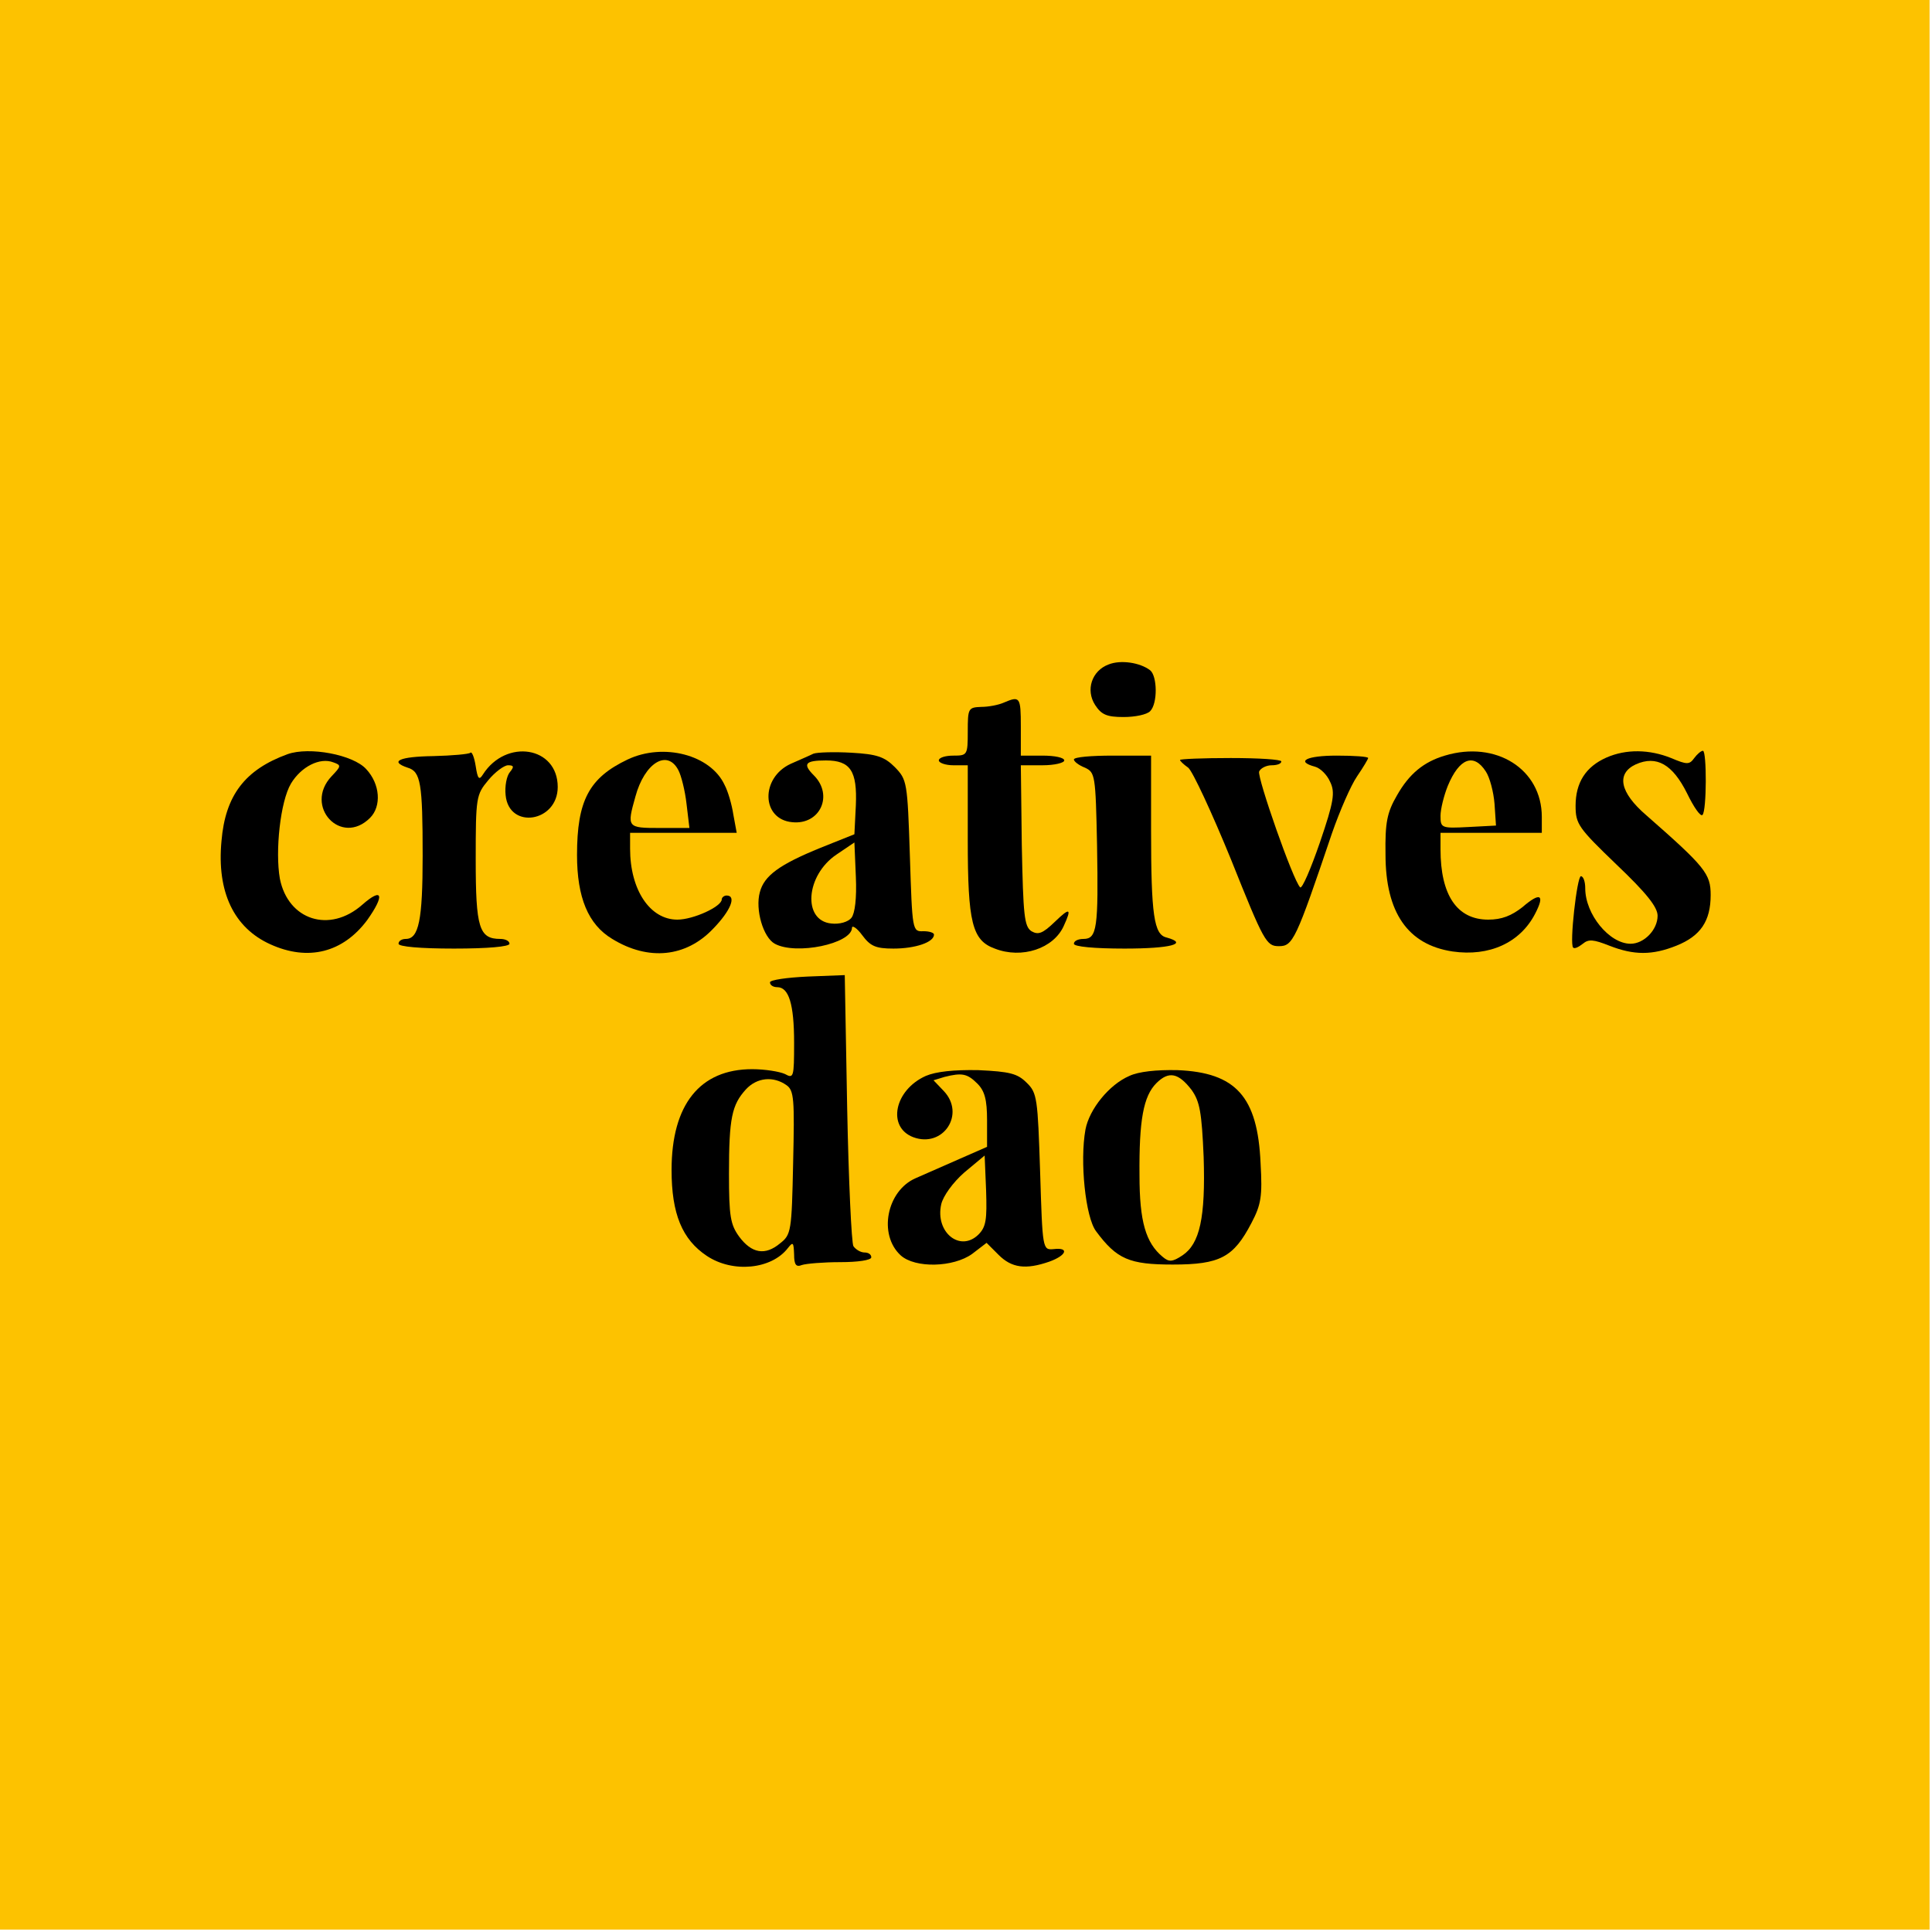 <?xml version="1.0" encoding="UTF-8" standalone="no"?><svg width="534" height="534" viewBox="0 0 534 534" fill="none" xmlns="http://www.w3.org/2000/svg">
<rect width="533.333" height="533.333" fill="#FDC200"/>
<path d="M306.419 183.652C301.753 185.385 300.019 190.718 302.686 194.852C304.419 197.518 305.886 198.185 310.553 198.185C313.753 198.185 316.953 197.518 317.886 196.585C320.019 194.452 319.886 186.852 317.886 185.252C315.086 183.118 309.753 182.318 306.419 183.652Z" fill="black"/>
<path d="M277.488 194.185C276.022 194.852 273.222 195.385 271.222 195.385C267.622 195.518 267.488 195.785 267.488 202.185C267.488 208.718 267.355 208.852 263.488 208.852C261.355 208.852 259.488 209.385 259.488 210.185C259.488 210.852 261.355 211.518 263.488 211.518H267.488V232.185C267.488 254.985 268.688 259.918 274.955 262.185C282.422 265.118 291.222 262.185 294.022 255.918C296.288 250.985 295.755 250.718 291.488 254.852C288.155 258.052 286.955 258.452 285.088 257.385C283.088 256.052 282.822 252.985 282.422 233.652L282.155 211.518H288.155C291.488 211.518 294.155 210.852 294.155 210.185C294.155 209.385 291.488 208.852 288.155 208.852H282.155V200.852C282.155 192.585 281.888 192.318 277.488 194.185Z" fill="black"/>
<path d="M79.485 208.452C67.752 212.718 62.285 219.785 61.219 232.452C59.885 246.585 64.685 256.452 74.685 260.985C85.219 265.785 94.819 263.252 101.485 254.318C106.419 247.385 105.752 245.118 100.152 250.052C91.085 258.052 79.619 254.318 77.352 242.852C76.019 235.252 77.485 221.518 80.419 216.585C83.219 211.918 88.419 209.252 92.152 210.718C94.419 211.518 94.285 211.785 91.619 214.585C83.885 222.852 94.285 234.052 102.285 226.052C105.485 222.852 105.085 216.718 101.219 212.585C97.619 208.585 85.485 206.318 79.485 208.452Z" fill="black"/>
<path d="M130.019 208.052C129.619 208.452 124.953 208.852 119.753 208.985C110.419 209.118 107.486 210.452 112.686 212.185C116.286 213.252 116.819 216.452 116.819 236.585C116.819 254.318 115.753 259.518 112.153 259.518C111.086 259.518 110.153 260.052 110.153 260.852C110.153 261.652 116.153 262.185 125.486 262.185C134.819 262.185 140.819 261.652 140.819 260.852C140.819 260.052 139.619 259.518 138.286 259.518C132.419 259.518 131.486 256.452 131.486 237.518C131.486 220.318 131.619 219.652 134.953 215.652C136.819 213.385 139.353 211.518 140.419 211.518C142.019 211.518 142.153 211.918 140.953 213.385C140.019 214.452 139.486 217.385 139.753 219.785C140.686 229.385 154.153 227.252 154.153 217.518C154.153 206.318 139.886 204.052 133.486 214.052C132.419 215.785 132.019 215.252 131.486 211.785C131.086 209.252 130.419 207.652 130.019 208.052Z" fill="black"/>
<path d="M173.488 209.918C162.822 214.985 159.488 221.252 159.488 236.318C159.488 248.052 162.555 255.518 169.222 259.518C179.222 265.652 189.622 264.585 197.088 256.718C202.022 251.652 203.622 247.518 200.822 247.518C200.155 247.518 199.488 248.052 199.488 248.585C199.488 250.585 191.622 254.185 187.222 254.185C179.622 254.185 174.155 245.918 174.155 234.585V230.185H188.822H203.622L202.688 225.118C202.288 222.452 201.222 218.718 200.288 216.985C196.422 208.585 183.355 205.252 173.488 209.918ZM187.488 212.852C188.288 214.318 189.355 218.585 189.755 222.185L190.555 228.852H182.288C173.355 228.852 173.222 228.718 175.622 220.185C178.155 210.852 184.422 206.985 187.488 212.852Z" fill="black"/>
<path d="M224.822 208.318C223.755 208.852 220.955 210.052 218.555 211.118C210.155 214.985 210.422 226.452 218.955 227.252C226.689 228.052 230.422 219.785 224.955 214.318C221.755 211.118 222.555 210.185 228.289 210.185C235.089 210.185 236.955 213.118 236.555 222.585L236.155 230.585L226.822 234.318C215.355 238.985 211.222 242.052 210.022 246.585C208.689 251.385 210.955 259.118 214.155 260.852C220.022 264.052 235.355 260.852 235.489 256.452C235.489 255.652 236.822 256.452 238.289 258.452C240.555 261.518 242.022 262.185 246.955 262.185C252.955 262.185 258.155 260.452 258.155 258.318C258.155 257.785 256.822 257.385 255.222 257.385C252.155 257.518 252.155 257.252 251.489 236.585C250.822 216.052 250.689 215.518 247.355 212.052C244.422 209.118 242.289 208.452 235.355 208.052C230.689 207.785 225.889 207.918 224.822 208.318ZM235.355 253.652C234.422 254.852 232.022 255.518 229.755 255.252C221.755 254.452 222.689 241.918 231.222 236.185L236.155 232.852L236.555 242.318C236.822 248.318 236.289 252.452 235.355 253.652Z" fill="black"/>
<path d="M399.352 208.851C393.486 210.585 389.486 213.918 386.152 219.785C383.352 224.585 382.819 227.385 382.952 236.185C382.952 252.185 389.086 261.118 401.486 262.985C411.619 264.451 420.152 260.585 424.286 252.585C427.086 247.251 425.752 246.451 420.819 250.718C417.752 253.118 415.086 254.185 411.352 254.185C402.686 254.185 398.152 247.385 398.152 234.718V230.185H412.152H426.152V225.785C426.152 212.585 413.486 204.585 399.352 208.851ZM410.686 213.251C411.752 214.851 412.819 218.851 413.086 222.185L413.486 228.185L405.886 228.585C398.419 228.985 398.152 228.851 398.152 225.518C398.152 223.651 399.086 219.918 400.152 217.251C403.352 209.518 407.352 208.051 410.686 213.251Z" fill="black"/>
<path d="M444.022 209.385C438.289 211.918 435.489 216.318 435.489 222.718C435.489 227.785 436.289 228.851 446.822 238.985C455.089 246.851 458.155 250.718 458.155 253.118C458.155 256.985 454.422 260.851 450.689 260.851C444.822 260.851 438.155 252.718 438.155 245.518C438.155 243.651 437.622 242.185 436.955 242.185C435.889 242.185 433.755 260.985 434.822 261.918C435.222 262.318 436.289 261.785 437.489 260.851C439.089 259.518 440.422 259.651 444.822 261.385C451.622 264.051 456.689 264.051 463.355 261.385C470.022 258.718 472.822 254.585 472.822 247.385C472.822 241.518 471.355 239.651 455.089 225.385C447.622 218.985 446.689 213.785 452.155 211.251C457.889 208.718 462.289 211.251 466.289 219.251C468.155 223.118 470.022 225.785 470.555 225.251C471.755 224.185 471.755 207.518 470.689 207.518C470.155 207.518 469.089 208.451 468.289 209.518C466.955 211.385 466.289 211.385 461.889 209.518C455.889 207.118 449.489 206.985 444.022 209.385Z" fill="black"/>
<path d="M296.82 209.918C296.82 210.452 298.154 211.518 299.887 212.185C302.687 213.518 302.82 214.185 303.22 233.518C303.62 256.452 303.22 259.518 299.487 259.518C298.02 259.518 296.82 260.052 296.82 260.852C296.82 261.652 302.42 262.185 310.82 262.185C323.487 262.185 328.687 260.852 322.42 259.118C318.954 258.318 318.154 252.985 318.154 229.385V208.852H307.487C301.62 208.852 296.82 209.252 296.82 209.918Z" fill="black"/>
<path d="M326.152 210.051C326.152 210.318 327.086 211.251 328.419 212.185C329.619 213.118 334.952 224.585 340.286 237.651C349.352 260.318 350.019 261.518 353.486 261.518C357.352 261.518 358.152 259.918 368.152 230.318C370.286 224.185 373.352 217.118 375.086 214.585C376.819 212.051 378.152 209.785 378.152 209.518C378.152 209.118 374.286 208.851 369.486 208.851C361.086 208.851 358.019 210.451 363.486 211.918C364.952 212.318 366.819 214.185 367.619 216.051C369.086 218.985 368.686 221.518 364.819 232.851C362.286 240.185 359.886 245.785 359.352 245.251C357.352 243.251 347.486 214.985 348.019 213.251C348.419 212.318 350.019 211.518 351.486 211.518C352.952 211.518 354.152 211.118 354.152 210.451C354.152 209.918 347.886 209.518 340.152 209.518C332.419 209.518 326.152 209.785 326.152 210.051Z" fill="black"/>
<path d="M223.221 269.918C217.488 270.185 212.821 270.852 212.821 271.518C212.821 272.318 213.754 272.852 214.821 272.852C218.021 272.852 219.488 277.518 219.488 288.185C219.488 297.785 219.354 298.185 216.954 296.852C215.488 296.185 211.488 295.518 207.888 295.518C193.488 295.518 185.621 305.252 185.621 323.385C185.621 335.518 188.554 342.585 195.354 347.118C202.554 351.918 213.221 350.852 217.754 344.985C219.221 343.118 219.354 343.385 219.488 346.718C219.488 349.518 220.021 350.318 221.621 349.652C222.821 349.252 227.621 348.852 232.288 348.852C237.088 348.852 240.821 348.318 240.821 347.518C240.821 346.718 240.021 346.185 238.954 346.185C237.888 346.185 236.554 345.385 235.888 344.452C235.354 343.652 234.554 326.318 234.154 306.185L233.488 269.518L223.221 269.918ZM217.354 299.918C219.488 301.385 219.621 303.785 219.221 321.385C218.821 340.318 218.688 341.252 215.621 343.652C211.488 347.118 207.754 346.452 204.288 341.785C201.888 338.452 201.488 336.185 201.488 324.452C201.488 308.985 202.288 305.385 206.154 301.118C209.221 297.785 213.754 297.385 217.354 299.918Z" fill="black"/>
<path d="M255.887 297.385C247.221 301.251 245.087 311.518 252.421 314.318C260.687 317.385 266.954 307.918 260.821 301.518L258.021 298.585L261.087 297.651C265.887 296.451 267.354 296.718 270.154 299.518C272.154 301.518 272.821 303.918 272.821 309.651V316.985L265.221 320.318C260.954 322.185 255.487 324.585 253.087 325.651C245.087 329.118 242.687 341.251 248.954 346.985C252.954 350.585 263.487 350.318 268.687 346.585L272.687 343.518L276.021 346.851C279.621 350.451 283.487 350.985 290.021 348.718C294.821 346.985 295.621 344.718 291.221 345.251C288.154 345.518 288.154 345.385 287.487 323.918C286.821 303.651 286.687 302.051 283.754 299.251C281.221 296.718 279.087 296.185 270.421 295.785C263.621 295.651 258.687 296.185 255.887 297.385ZM270.421 341.251C265.354 346.185 258.421 340.585 260.154 332.851C260.687 330.585 263.354 326.851 266.554 324.051L272.154 319.385L272.554 328.985C272.821 337.118 272.554 339.118 270.421 341.251Z" fill="black"/>
<path d="M312.153 297.385C306.553 299.785 301.086 306.585 300.02 312.185C298.42 320.985 300.02 336.451 302.953 340.318C308.686 348.051 312.153 349.518 324.153 349.518C337.22 349.518 340.953 347.518 345.886 338.051C348.553 332.985 348.953 330.718 348.42 321.518C347.62 303.118 341.62 296.451 325.486 295.785C319.62 295.651 314.686 296.185 312.153 297.385ZM329.353 301.251C331.62 304.451 332.153 307.385 332.686 319.785C333.22 336.585 331.62 343.785 326.82 346.985C324.02 348.851 323.086 348.851 321.353 347.385C316.686 343.518 314.953 337.651 314.953 324.851C314.82 309.651 316.02 302.985 319.62 299.385C323.086 295.918 325.753 296.585 329.353 301.251Z" fill="black"/>
</svg>
